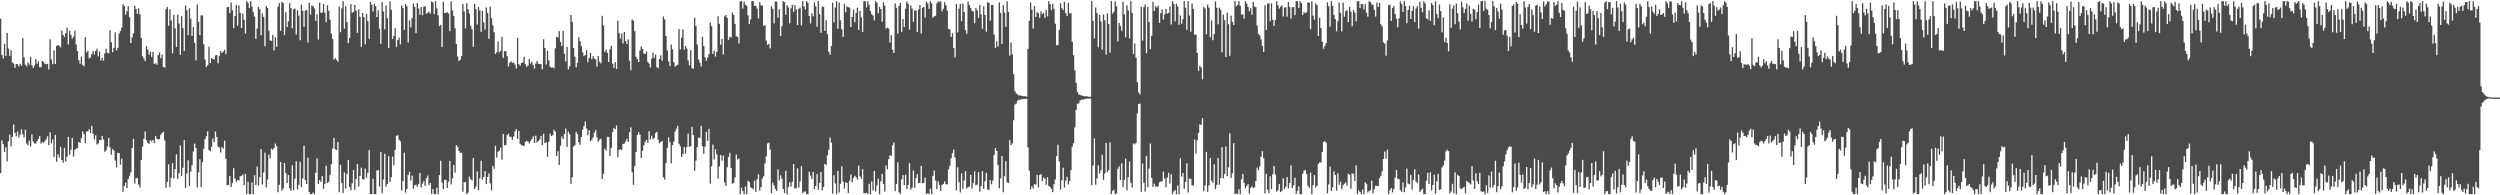 <?xml version="1.0" encoding="UTF-8"?>
<svg xmlns="http://www.w3.org/2000/svg" width="1920" height="150">
  <path d="M0 14.282h1v118.678H0zM1 42.176h1v65.579H1zM2 44.877h1v65.831H2zM3 33.608h1v83.022H3zM4 43.084h1v70.049H4zM5 25.318h1v98.658H5zM6 37.386h1v71.096H6zM7 42.928h1v60.461H7zM8 38.561h1v73.873H8zM9 47.978h1v57.146H9zM10 48.859h1v46.730H10zM11 52.094h1v49.932H11zM12 49.169h1v55.561H12zM13 49.326h1v51.679H13zM14 50.977h1v54.643H14zM15 48.933h1v54.494H15zM16 50.430h1v48.844H16zM17 29.336h1v73.742H17zM18 44.091h1v61.418H18zM19 49.746h1v49.915H19zM20 50.954h1v59.284H20zM21 47.895h1v63.655H21zM22 49.682h1v58.282H22zM23 43.613h1v68.812H23zM24 50.211h1v53.085H24zM25 52.177h1v56.482H25zM26 50.508h1v59.712H26zM27 45.424h1v64.785H27zM28 48.968h1v59.422H28zM29 47.030h1v59.626H29zM30 51.676h1v52.817H30zM31 51.665h1v58.508H31zM32 46.763h1v62.398H32zM33 47.647h1v61.968H33zM34 48.982h1v59.379H34zM35 49.453h1v57.492H35zM36 49.091h1v55.623H36zM37 53.296h1v58.204H37zM38 30.140h1v71.459H38zM39 45.624h1v64.486H39zM40 49.353h1v57.784H40zM41 38.712h1v81.945H41zM42 49.096h1v54.520H42zM43 35.316h1v88.896H43zM44 34.563h1v83.913H44zM45 35.208h1v85.753H45zM46 36.380h1v76.383H46zM47 23.375h1v99.488H47zM48 26.880h1v98.148H48zM49 28.459h1v85.157H49zM50 25.451h1v98.632H50zM51 21.263h1v99.057H51zM52 34.150h1v70.983H52zM53 23.623h1v95.122H53zM54 26.780h1v88.246H54zM55 29.738h1v76.120H55zM56 28.223h1v91.994H56zM57 23.577h1v91.670H57zM58 34.083h1v79.916H58zM59 39.157h1v74.749H59zM60 46.136h1v62.859H60zM61 48.905h1v60.931H61zM62 43.545h1v62.728H62zM63 49.752h1v51.238H63zM64 50.971h1v52.064H64zM65 28.578h1v81.380H65zM66 40.236h1v60.935H66zM67 39.031h1v61.760H67zM68 44.828h1v54.434H68zM69 44.067h1v58.132H69zM70 41.517h1v55.194H70zM71 39.131h1v63.622H71zM72 42.058h1v64.992H72zM73 39.185h1v64.753H73zM74 37.338h1v73.554H74zM75 43.255h1v66.854H75zM76 39.455h1v68.140H76zM77 46.451h1v61.045H77zM78 44.439h1v59.961H78zM79 46.641h1v60.473H79zM80 40.951h1v75.579H80zM81 37.479h1v77.993H81zM82 40.495h1v72.092H82zM83 41.119h1v64.770H83zM84 23.204h1v89.934H84zM85 32.450h1v86.331H85zM86 40.127h1v74.387H86zM87 36.772h1v78.961H87zM88 24.786h1v98.525H88zM89 38.641h1v89.897H89zM90 36.692h1v80.728H90zM91 25.748h1v91.795H91zM92 23.883h1v102.598H92zM93 21.213h1v100.543H93zM94 3.316h1v144.027H94zM95 4.606h1v138.195H95zM96 11.244h1v129.111H96zM97 8.638h1v135.897H97zM98 4.741h1v132.766H98zM99 13.191h1v121.821H99zM100 33.143h1v99.208H100zM101 28.649h1v84.989H101zM102 25.726h1v80.930H102zM103 4.511h1v136.424H103zM104 6.892h1v130.097H104zM105 10.598h1v125.989H105zM106 6.415h1v135.352H106zM107 11.079h1v132.936H107zM108 29.252h1v93.549H108zM109 43.178h1v69.425H109zM110 44.962h1v61.710H110zM111 46.951h1v54.038H111zM112 35.466h1v72.295H112zM113 38.032h1v71.667H113zM114 42.039h1v68.526H114zM115 39.739h1v67.862H115zM116 43.649h1v65.158H116zM117 39.928h1v67.514H117zM118 49.070h1v60.792H118zM119 48.561h1v55.786H119zM120 49.708h1v56.741H120zM121 42.357h1v64.625H121zM122 40.350h1v66.553H122zM123 44.735h1v58.733H123zM124 41.995h1v60.159H124zM125 51.420h1v49.764H125zM126 51.937h1v55.905H126zM127 7.079h1v137.151H127zM128 5.399h1v134.255H128zM129 19.720h1v106.482H129zM130 7.208h1v136.692H130zM131 15.760h1v120.759H131zM132 40.893h1v84.402H132zM133 11.428h1v125.627H133zM134 21.750h1v108.108H134zM135 36.025h1v82.480H135zM136 11.328h1v126.055H136zM137 17.965h1v115.036H137zM138 42.086h1v69.647H138zM139 12.449h1v122.843H139zM140 21.631h1v107.191H140zM141 39.140h1v68.469H141zM142 4.225h1v140.116H142zM143 7.942h1v125.265H143zM144 27.052h1v96.098H144zM145 6.419h1v136.359H145zM146 14.381h1v117.482H146zM147 27.594h1v99.278H147zM148 20.624h1v95.741H148zM149 32.900h1v77.386H149zM150 46.364h1v67.293H150zM151 3.376h1v140.541H151zM152 16.676h1v115.655H152zM153 27.035h1v95.301H153zM154 11.699h1v131.959H154zM155 11.838h1v112.792H155zM156 34.002h1v80.278H156zM157 45.779h1v61.066H157zM158 51.411h1v53.215H158zM159 50.105h1v50.735H159zM160 35.859h1v79.413H160zM161 48.411h1v67.873H161zM162 44.598h1v68.168H162zM163 45.345h1v61.148H163zM164 45.663h1v63.426H164zM165 42.602h1v58.348H165zM166 42.219h1v62.955H166zM167 48.623h1v64.074H167zM168 42.869h1v70.358H168zM169 39.112h1v77.991H169zM170 40.750h1v72.243H170zM171 39.637h1v74.555H171zM172 38.155h1v69.902H172zM173 41.639h1v80.293H173zM174 5.458h1v136.808H174zM175 5.447h1v136.569H175zM176 10.039h1v125.072H176zM177 1.911h1v141.729H177zM178 7.917h1v132.636H178zM179 21.545h1v107.620H179zM180 12.219h1v124.884H180zM181 3.747h1v135.848H181zM182 19.753h1v118.571H182zM183 4.134h1v134.413H183zM184 9.924h1v125.487H184zM185 21.601h1v113.394H185zM186 10.382h1v123.665H186zM187 15.182h1v127.116H187zM188 25.880h1v107.724H188zM189 0.883h1v148.204H189zM190 2.177h1v137.422H190zM191 6.185h1v142.923H191zM192 0.890h1v148.224H192zM193 4.954h1v135.216H193zM194 9.325h1v139.779H194zM195 12.808h1v121.849H195zM196 29.875h1v112.185H196zM197 21.889h1v105.986H197zM198 5.292h1v137.117H198zM199 7.065h1v128.951H199zM200 27.098h1v87.446H200zM201 10.306h1v131.306H201zM202 12.966h1v119.468H202zM203 35.508h1v81.727H203zM204 4.593h1v139.403H204zM205 6.168h1v131.695H205zM206 23.514h1v95.245H206zM207 31.003h1v90.668H207zM208 31.417h1v82.722H208zM209 26.851h1v88.215H209zM210 38.726h1v74.961H210zM211 28.694h1v81.532H211zM212 35.957h1v76.384H212zM213 5.161h1v142.530H213zM214 2.438h1v139.472H214zM215 23.611h1v100.791H215zM216 1.318h1v145.136H216zM217 2.376h1v142.413H217zM218 26.800h1v98.351H218zM219 9.436h1v123.455H219zM220 20.766h1v119.875H220zM221 16.345h1v118.053H221zM222 2.514h1v142.097H222zM223 6.365h1v140.153H223zM224 21.638h1v105.384H224zM225 7.182h1v138.859H225zM226 6.560h1v130.640H226zM227 26.470h1v97.361H227zM228 7.818h1v137.602H228zM229 11.929h1v129.998H229zM230 30.902h1v93.386H230zM231 3.633h1v140.110H231zM232 8.295h1v128.737H232zM233 20.667h1v91.211H233zM234 8.144h1v130.177H234zM235 7.734h1v133.602H235zM236 32.612h1v88.488H236zM237 2.074h1v145.454H237zM238 11.175h1v137.898H238zM239 4.301h1v144.780H239zM240 4.781h1v143.034H240zM241 6.511h1v142.595H241zM242 16.068h1v116.571H242zM243 10.981h1v110.618H243zM244 30.384h1v110.908H244zM245 2.028h1v136.336H245zM246 9.798h1v129.914H246zM247 9.600h1v125.668H247zM248 3.137h1v141.885H248zM249 9.755h1v131.419H249zM250 17.031h1v110.318H250zM251 4.046h1v136.510H251zM252 8.312h1v131.280H252zM253 15.087h1v119.106H253zM254 25.739h1v100.391H254zM255 30.030h1v84.105H255zM256 45.855h1v60.066H256zM257 44.671h1v69.978H257zM258 46.097h1v69.146H258zM259 47.342h1v61.666H259zM260 5.114h1v142.475H260zM261 24.707h1v101.933H261zM262 6.413h1v134.169H262zM263 0.883h1v147.337H263zM264 21.999h1v110.421H264zM265 4.833h1v139.927H265zM266 16.949h1v116.644H266zM267 33.079h1v89.792H267zM268 29.126h1v114.401H268zM269 3.130h1v143.021H269zM270 9.766h1v130.995H270zM271 9.259h1v121.324H271zM272 3.759h1v141.976H272zM273 8.127h1v129.254H273zM274 25.182h1v100.893H274zM275 7.143h1v136.129H275zM276 12.787h1v122.352H276zM277 36.000h1v92.766H277zM278 9.997h1v127.702H278zM279 13.134h1v124.739H279zM280 34.021h1v95.465H280zM281 10.672h1v125.878H281zM282 16.294h1v116.358H282zM283 29.741h1v85.552H283zM284 1.417h1v147.503H284zM285 3.693h1v145.421H285zM286 8.921h1v128.363H286zM287 2.870h1v146.247H287zM288 4.692h1v144.425H288zM289 13.153h1v117.835H289zM290 7.851h1v122.804H290zM291 22.048h1v121.179H291zM292 33.632h1v83.092H292zM293 1.605h1v146.687H293zM294 8.842h1v129.096H294zM295 22.412h1v95.693H295zM296 4.122h1v139.127H296zM297 14.037h1v127.325H297zM298 36.807h1v83.151H298zM299 1.016h1v138.750H299zM300 7.457h1v128.627H300zM301 29.945h1v90.332H301zM302 27.703h1v99.211H302zM303 21.640h1v93.455H303zM304 36.147h1v68.222H304zM305 30.751h1v73.063H305zM306 28.880h1v78.414H306zM307 34.041h1v74.623H307zM308 4.204h1v142.087H308zM309 6.210h1v132.908H309zM310 23.004h1v94.266H310zM311 3.073h1v144.777H311zM312 4.848h1v140.244H312zM313 32.636h1v101.768H313zM314 15.667h1v116.338H314zM315 21.005h1v117.675H315zM316 14.013h1v120.900H316zM317 2.588h1v142.287H317zM318 5.269h1v137.084H318zM319 25.409h1v116.503H319zM320 2.311h1v141.163H320zM321 6.525h1v134.889H321zM322 11.442h1v121.418H322zM323 5.393h1v138.600H323zM324 11.651h1v129.400H324zM325 5.165h1v133.995H325zM326 4.727h1v138.008H326zM327 10.485h1v126.445H327zM328 9.912h1v124.887H328zM329 8.831h1v133.383H329zM330 10.424h1v130.065H330zM331 1.109h1v147.694H331zM332 1.843h1v143.335H332zM333 10.872h1v138.117H333zM334 0.893h1v148.217H334zM335 6.481h1v137.707H335zM336 11.702h1v137.411H336zM337 20.078h1v114.411H337zM338 19.057h1v104.378H338zM339 36.127h1v104.034H339zM340 1.354h1v143.808H340zM341 9.920h1v128.190H341zM342 9.998h1v128.091H342zM343 9.302h1v135.121H343zM344 10.403h1v129.137H344zM345 23.939h1v99.602H345zM346 0.956h1v140.651H346zM347 7.859h1v129.150H347zM348 12.262h1v114.421H348zM349 21.711h1v110.899H349zM350 33.843h1v77.526H350zM351 43.377h1v69.324H351zM352 46.921h1v69.002H352zM353 45.806h1v71.579H353zM354 43.059h1v74.243H354zM355 3.137h1v144.105H355zM356 8.798h1v131.040H356zM357 21.780h1v118.077H357zM358 2.446h1v146.645H358zM359 7.137h1v140.734H359zM360 10.426h1v125.218H360zM361 19.834h1v117.863H361zM362 22.524h1v116.124H362zM363 35.938h1v85.463H363zM364 2.937h1v142.193H364zM365 7.022h1v136.255H365zM366 18.845h1v112.771H366zM367 5.347h1v140.630H367zM368 8.020h1v129.009H368zM369 24.402h1v98.978H369zM370 8.284h1v129.774H370zM371 17.135h1v118.769H371zM372 22.720h1v108.713H372zM373 5.726h1v135.635H373zM374 9.915h1v126.036H374zM375 29.790h1v103.348H375zM376 4.944h1v135.880H376zM377 14.002h1v132.213H377zM378 19.497h1v107.907H378zM379 24.808h1v104.799H379zM380 41.418h1v70.533H380zM381 40.155h1v80.753H381zM382 31.835h1v84.741H382zM383 40.124h1v75.461H383zM384 39.008h1v74.455H384zM385 28.241h1v94.317H385zM386 44.371h1v58.572H386zM387 39.288h1v72.349H387zM388 39.268h1v72.074H388zM389 43.109h1v60.675H389zM390 51.039h1v51.674H390zM391 48.217h1v56.789H391zM392 47.073h1v58.003H392zM393 48.330h1v59.070H393zM394 47.988h1v56.921H394zM395 49.659h1v51.280H395zM396 52.598h1v46.593H396zM397 29.074h1v77.733H397zM398 49.300h1v51.223H398zM399 50.438h1v59.992H399zM400 48.381h1v63.176H400zM401 47.920h1v63.816H401zM402 43.688h1v68.473H402zM403 49.467h1v59.547H403zM404 51.302h1v56.786H404zM405 50.397h1v58.403H405zM406 45.363h1v64.826H406zM407 48.825h1v59.411H407zM408 47.413h1v59.425H408zM409 49.967h1v54.665H409zM410 52.642h1v57.186H410zM411 48.773h1v55.400H411zM412 46.849h1v62.670H412zM413 48.991h1v59.272H413zM414 49.167h1v57.997H414zM415 49.351h1v55.043H415zM416 53.230h1v58.169H416zM417 30.181h1v72.603H417zM418 36.879h1v73.001H418zM419 49.553h1v59.709H419zM420 38.947h1v81.442H420zM421 46.333h1v62.551H421zM422 51.297h1v51.351H422zM423 51.972h1v52.490H423zM424 51.787h1v52.097H424zM425 52.434h1v47.197H425zM426 37.134h1v63.950H426zM427 28.319h1v91.513H427zM428 28.707h1v87.474H428zM429 23.922h1v102.762H429zM430 32.086h1v79.784H430zM431 35.422h1v69.368H431zM432 23.701h1v83.175H432zM433 41.269h1v61.663H433zM434 47.262h1v51.446H434zM435 36.087h1v76.834H435zM436 53.278h1v47.830H436zM437 50.991h1v52.017H437zM438 11.524h1v129.684H438zM439 16.802h1v119.405H439zM440 36.980h1v75.555H440zM441 43.453h1v68.077H441zM442 51.743h1v49.539H442zM443 48.182h1v54.710H443zM444 28.588h1v80.545H444zM445 31.632h1v79.552H445zM446 35.490h1v69.654H446zM447 40.195h1v59.390H447zM448 43.039h1v53.753H448zM449 42.311h1v51.014H449zM450 38.673h1v60.066H450zM451 47.696h1v56.130H451zM452 44.427h1v55.685H452zM453 40.586h1v67.912H453zM454 45.490h1v61.797H454zM455 43.161h1v62.457H455zM456 44.947h1v56.819H456zM457 45.728h1v54.242H457zM458 51.224h1v54.387H458zM459 42.967h1v65.910H459zM460 47.381h1v59.876H460zM461 48.714h1v57.869H461zM462 12.112h1v125.355H462zM463 19.495h1v114.043H463zM464 39.792h1v74.328H464zM465 38.136h1v77.544H465zM466 40.649h1v64.390H466zM467 47.609h1v57.591H467zM468 37.878h1v81.821H468zM469 35.123h1v78.412H469zM470 48.786h1v52.580H470zM471 52.067h1v46.189H471zM472 47.697h1v51.565H472zM473 52.975h1v43.391H473zM474 15.818h1v105.090H474zM475 25.397h1v89.828H475zM476 29.629h1v84.816H476zM477 25.878h1v89.262H477zM478 33.379h1v77.214H478zM479 24.512h1v85.610H479zM480 31.521h1v77.140H480zM481 33.805h1v72.766H481zM482 30.282h1v78.730H482zM483 46.658h1v54.914H483zM484 53.936h1v43.894H484zM485 14.945h1v117.343H485zM486 15.932h1v126.039H486zM487 23.956h1v103.539H487zM488 43.563h1v73.211H488zM489 45.427h1v58.235H489zM490 47.623h1v53.938H490zM491 38.808h1v64.597H491zM492 35.567h1v85.784H492zM493 37.517h1v78.222H493zM494 41.096h1v70.447H494zM495 41.507h1v67.396H495zM496 39.577h1v67.866H496zM497 47.434h1v62.346H497zM498 48.825h1v51.991H498zM499 51.824h1v55.243H499zM500 45.004h1v59.249H500zM501 40.413h1v66.462H501zM502 44.455h1v61.421H502zM503 41.908h1v60.371H503zM504 51.565h1v49.667H504zM505 52.469h1v54.868H505zM506 45.286h1v64.844H506zM507 42.518h1v66.523H507zM508 46.533h1v61.648H508zM509 12.597h1v123.557H509zM510 14.888h1v123.121H510zM511 27.683h1v97.620H511zM512 38.743h1v74.856H512zM513 47.208h1v58.324H513zM514 50.733h1v58.485H514zM515 34.142h1v91.273H515zM516 37.887h1v73.575H516zM517 47.700h1v61.126H517zM518 51.079h1v49.897H518zM519 50.410h1v48.437H519zM520 49.693h1v46.978H520zM521 22.384h1v88.065H521zM522 37.986h1v74.450H522zM523 29.013h1v91.447H523zM524 22.467h1v95.759H524zM525 38.199h1v74.748H525zM526 35.280h1v82.681H526zM527 37.388h1v75.432H527zM528 46.397h1v56.250H528zM529 50.169h1v62.613H529zM530 38.559h1v73.670H530zM531 52.396h1v45.030H531zM532 52.780h1v50.965H532zM533 13.619h1v117.458H533zM534 20.007h1v103.256H534zM535 34.319h1v78.657H535zM536 45.719h1v59.966H536zM537 48.082h1v57.821H537zM538 51.092h1v45.476H538zM539 28.190h1v84.032H539zM540 35.301h1v82.787H540zM541 44.148h1v68.428H541zM542 46.679h1v54.621H542zM543 44.241h1v64.015H543zM544 41.582h1v57.357H544zM545 17.220h1v123.786H545zM546 20.174h1v107.626H546zM547 41.444h1v69.589H547zM548 38.950h1v83.500H548zM549 43.437h1v71.187H549zM550 39.848h1v78.761H550zM551 12.587h1v124.733H551zM552 18.277h1v109.493H552zM553 34.354h1v84.691H553zM554 29.852h1v93.568H554zM555 41.761h1v77.745H555zM556 12.726h1v127.471H556zM557 11.479h1v131.391H557zM558 13.734h1v114.709H558zM559 30.542h1v89.968H559zM560 28.316h1v89.033H560zM561 28.819h1v100.171H561zM562 9.557h1v131.557H562zM563 11.541h1v128.892H563zM564 18.307h1v118.013H564zM565 27.850h1v90.844H565zM566 28.376h1v94.170H566zM567 33.386h1v88.405H567zM568 0.987h1v148.127H568zM569 0.883h1v143.267H569zM570 6.556h1v140.238H570zM571 1.211h1v147.888H571zM572 3.525h1v139.682H572zM573 4.395h1v144.702H573zM574 11.876h1v126.912H574zM575 18.459h1v121.364H575zM576 14.909h1v128.966H576zM577 0.886h1v143.548H577zM578 0.883h1v144.523H578zM579 4.593h1v134.085H579zM580 4.386h1v142.905H580zM581 6.591h1v131.081H581zM582 14.146h1v119.756H582zM583 1.686h1v144.713H583zM584 4.002h1v139.688H584zM585 4.314h1v132.776H585zM586 19.948h1v115.493H586zM587 19.320h1v106.167H587zM588 31.125h1v89.033H588zM589 34.474h1v75.693H589zM590 33.680h1v75.907H590zM591 37.205h1v77.747H591zM592 4.745h1v143.487H592zM593 6.789h1v133.461H593zM594 18.012h1v124.505H594zM595 1.103h1v144.026H595zM596 1.154h1v145.453H596zM597 13.575h1v116.546H597zM598 7.065h1v131.428H598zM599 27.672h1v106.978H599zM600 20.161h1v117.104H600zM601 0.889h1v144.199H601zM602 1.632h1v146.593H602zM603 11.244h1v119.882H603zM604 3.960h1v145.155H604zM605 5.710h1v138.033H605zM606 17.940h1v122.066H606zM607 6.393h1v136.846H607zM608 3.730h1v135.872H608zM609 9.072h1v116.955H609zM610 3.841h1v140.891H610zM611 7.257h1v137.235H611zM612 19.165h1v110.186H612zM613 6.718h1v137.333H613zM614 5.896h1v133.503H614zM615 19.447h1v108.119H615zM616 0.885h1v147.496H616zM617 4.892h1v142.404H617zM618 7.201h1v139.800H618zM619 0.885h1v148.229H619zM620 2.200h1v146.909H620zM621 12.311h1v119.568H621zM622 18.034h1v116.799H622zM623 10.360h1v127.009H623zM624 12.485h1v119.449H624zM625 1.732h1v143.421H625zM626 4.825h1v138.012H626zM627 20.571h1v113.117H627zM628 0.885h1v144.800H628zM629 10.920h1v129.477H629zM630 25.196h1v106.913H630zM631 4.985h1v141.114H631zM632 5.366h1v138.221H632zM633 23.652h1v102.236H633zM634 15.504h1v111.326H634zM635 26.249h1v93.091H635zM636 39.679h1v75.335H636zM637 42.052h1v63.548H637zM638 35.385h1v74.194H638zM639 2.032h1v146.715H639zM640 17.110h1v117.492H640zM641 5.767h1v135.152H641zM642 0.884h1v148.216H642zM643 22.044h1v109.276H643zM644 2.073h1v145.770H644zM645 15.551h1v125.626H645zM646 22.408h1v105.300H646zM647 28.315h1v111.166H647zM648 2.960h1v141.842H648zM649 9.421h1v130.601H649zM650 4.788h1v135.801H650zM651 5.544h1v142.660H651zM652 5.809h1v132.939H652zM653 20.792h1v113.140H653zM654 12.997h1v127.055H654zM655 7.408h1v129.372H655zM656 17.038h1v117.954H656zM657 9.944h1v126.157H657zM658 5.905h1v131.927H658zM659 22.984h1v104.173H659zM660 8.348h1v127.144H660zM661 13.314h1v123.931H661zM662 24.503h1v105.498H662zM663 0.883h1v147.429H663zM664 0.883h1v147.588H664zM665 5.712h1v142.379H665zM666 0.898h1v148.205H666zM667 3.771h1v137.407H667zM668 8.477h1v140.640H668zM669 10.883h1v128.479H669zM670 11.999h1v134.220H670zM671 15.677h1v115.581H671zM672 0.905h1v146.136H672zM673 2.091h1v140.265H673zM674 10.179h1v126.942H674zM675 5.267h1v143.831H675zM676 6.994h1v132.249H676zM677 16.665h1v116.911H677zM678 1.844h1v139.512H678zM679 4.410h1v142.734H679zM680 21.958h1v105.151H680zM681 21.229h1v108.815H681zM682 21.836h1v100.433H682zM683 32.675h1v86.499H683zM684 26.929h1v92.867H684zM685 38.121h1v73.518H685zM686 40.683h1v68.626H686zM687 2.621h1v144.234H687zM688 5.920h1v135.323H688zM689 25.843h1v98.801H689zM690 4.489h1v143.185H690zM691 2.230h1v146.669H691zM692 24.481h1v113.311H692zM693 14.560h1v119.950H693zM694 20.797h1v121.368H694zM695 6.722h1v127.514H695zM696 1.061h1v144.136H696zM697 2.824h1v139.196H697zM698 22.845h1v102.510H698zM699 4.156h1v141.533H699zM700 6.517h1v137.612H700zM701 16.696h1v114.286H701zM702 7.881h1v136.358H702zM703 8.090h1v128.729H703zM704 24.559h1v109.200H704zM705 7.325h1v133.301H705zM706 3.858h1v136.511H706zM707 25.708h1v101.716H707zM708 5.961h1v134.681H708zM709 5.312h1v135.137H709zM710 13.504h1v122.900H710zM711 1.178h1v147.884H711zM712 2.618h1v145.802H712zM713 6.802h1v142.302H713zM714 0.976h1v143.849H714zM715 2.550h1v146.563H715zM716 13.576h1v121.638H716zM717 12.567h1v118.298H717zM718 12.065h1v126.530H718zM719 2.630h1v142.596H719zM720 0.933h1v138.217H720zM721 1.653h1v140.548H721zM722 0.999h1v145.510H722zM723 8.615h1v133.371H723zM724 6.721h1v134.510H724zM725 1.722h1v137.581H725zM726 4.029h1v137.363H726zM727 8.065h1v133.585H727zM728 22.113h1v107.975H728zM729 22.652h1v104.612H729zM730 28.305h1v93.203H730zM731 25.622h1v91.978H731zM732 36.943h1v77.955H732zM733 44.049h1v77.061H733zM734 3.053h1v143.146H734zM735 24.879h1v103.708H735zM736 6.664h1v133.321H736zM737 2.952h1v144.973H737zM738 16.266h1v116.943H738zM739 2.660h1v142.444H739zM740 9.252h1v129.383H740zM741 23.151h1v108.305H741zM742 25.886h1v118.925H742zM743 1.240h1v142.515H743zM744 3.882h1v139.384H744zM745 6.084h1v128.186H745zM746 8.320h1v136.564H746zM747 8.699h1v131.742H747zM748 17.918h1v113.686H748zM749 6.064h1v136.373H749zM750 7.980h1v133.741H750zM751 13.714h1v118.518H751zM752 3.788h1v143.477H752zM753 11.077h1v131.825H753zM754 22.049h1v109.365H754zM755 4.767h1v140.290H755zM756 11.528h1v127.666H756zM757 24.303h1v108.472H757zM758 1.694h1v143.689H758zM759 2.329h1v143.745H759zM760 15.907h1v122.357H760zM761 3.797h1v137.770H761zM762 3.816h1v134.814H762zM763 26.487h1v92.574H763zM764 36.784h1v76.964H764zM765 31.712h1v84.221H765zM766 35.740h1v91.014H766zM767 1.823h1v142.763H767zM768 9.919h1v127.086H768zM769 33.743h1v86.085H769zM770 3.970h1v143.740H770zM771 9.723h1v125.685H771zM772 20.656h1v103.172H772zM773 0.995h1v139.044H773zM774 9.172h1v131.316H774zM775 42.703h1v64.982H775zM776 32.764h1v78.635H776zM777 41.811h1v68.251H777zM778 56.913h1v35.450H778zM779 69.920h1v10.285H779zM780 71.755h1v7.720H780zM781 72.520h1v4.889H781zM782 73.326h1v3.209H782zM783 73.263h1v3.353H783zM784 73.502h1v2.684H784zM785 73.816h1v2.374H785zM786 73.907h1v2.073H786zM787 73.953h1v2.007H787zM788 74.309h1v1.447H788zM789 37.533h1v75.696H789zM790 15.953h1v115.144H790zM791 1.907h1v143.624H791zM792 7.392h1v135.605H792zM793 21.923h1v122.906H793zM794 4.692h1v136.743H794zM795 13.001h1v128.817H795zM796 9.372h1v124.940H796zM797 10.136h1v133.667H797zM798 13.668h1v120.756H798zM799 8.713h1v124.964H799zM800 10.781h1v128.215H800zM801 9.846h1v126.573H801zM802 13.663h1v123.441H802zM803 7.539h1v134.326H803zM804 12.611h1v123.503H804zM805 0.940h1v141.817H805zM806 3.220h1v140.409H806zM807 7.744h1v137.222H807zM808 3.023h1v144.573H808zM809 6.745h1v134.754H809zM810 18.228h1v119.619H810zM811 34.886h1v85.003H811zM812 34.560h1v76.561H812zM813 22.904h1v101.099H813zM814 2.510h1v143.090H814zM815 6.260h1v132.154H815zM816 7.660h1v121.115H816zM817 1.455h1v142.676H817zM818 10.110h1v128.580H818zM819 12.366h1v123.424H819zM820 2.110h1v139.548H820zM821 10.306h1v128.673H821zM822 10.206h1v120.476H822zM823 32.154h1v80.506H823zM824 42.431h1v67.567H824zM825 54.080h1v43.787H825zM826 63.561h1v20.887H826zM827 70.652h1v9.059H827zM828 72.413h1v7.041H828zM829 73.033h1v4.284H829zM830 73.195h1v3.406H830zM831 73.505h1v3.071H831zM832 73.889h1v2.348H832zM833 74.056h1v1.904H833zM834 73.875h1v2.006H834zM835 74.164h1v1.589H835zM836 74.371h1v1.381H836zM837 74.317h1v1.370H837zM838 0.924h1v141.292H838zM839 16.003h1v111.108H839zM840 29.483h1v76.735H840zM841 5.721h1v136.140H841zM842 10.034h1v126.972H842zM843 36.299h1v90.606H843zM844 11.464h1v121.635H844zM845 16.471h1v114.361H845zM846 38.165h1v80.702H846zM847 11.180h1v127.116H847zM848 15.541h1v117.728H848zM849 41.909h1v67.810H849zM850 10.360h1v121.932H850zM851 18.506h1v112.303H851zM852 40.446h1v68.928H852zM853 0.890h1v148.118H853zM854 10.441h1v136.026H854zM855 8.992h1v136.685H855zM856 1.008h1v148.103H856zM857 4.745h1v143.832H857zM858 31.929h1v97.711H858zM859 17.569h1v110.192H859zM860 19.846h1v118.378H860zM861 23.639h1v101.855H861zM862 1.332h1v142.442H862zM863 10.990h1v127.092H863zM864 28.549h1v93.325H864zM865 4.075h1v142.101H865zM866 7.992h1v128.109H866zM867 29.546h1v94.478H867zM868 0.944h1v139.345H868zM869 9.929h1v134.131H869zM870 41.579h1v68.554H870zM871 33.383h1v77.443H871zM872 44.412h1v65.308H872zM873 63.072h1v24.020H873zM874 70.925h1v9.026H874zM875 72.436h1v7.133H875zM876 5.254h1v142.060H876zM877 31.188h1v94.429H877zM878 5.466h1v134.931H878zM879 3.425h1v143.744H879zM880 40.881h1v78.811H880zM881 5.159h1v138.683H881zM882 16.923h1v112.518H882zM883 37.757h1v72.475H883zM884 27.515h1v109.134H884zM885 1.440h1v142.051H885zM886 8.401h1v132.716H886zM887 4.831h1v138.419H887zM888 5.874h1v137.500H888zM889 4.478h1v138.695H889zM890 17.585h1v122.276H890zM891 10.113h1v129.268H891zM892 7.232h1v132.079H892zM893 15.032h1v116.748H893zM894 11.174h1v125.894H894zM895 6.921h1v137.015H895zM896 10.512h1v125.869H896zM897 9.895h1v122.850H897zM898 4.892h1v136.065H898zM899 18.797h1v115.078H899zM900 0.928h1v148.140H900zM901 3.041h1v143.974H901zM902 16.454h1v129.381H902zM903 2.803h1v146.313H903zM904 5.087h1v137.243H904zM905 19.068h1v130.050H905zM906 11.919h1v109.626H906zM907 18.217h1v117.344H907zM908 14.836h1v117.961H908zM909 0.883h1v144.193H909zM910 5.876h1v133.971H910zM911 22.937h1v102.461H911zM912 0.888h1v146.973H912zM913 11.926h1v125.280H913zM914 24.352h1v112.902H914zM915 2.669h1v139.628H915zM916 6.834h1v135.703H916zM917 26.566h1v80.583H917zM918 26.548h1v91.449H918zM919 40.698h1v67.039H919zM920 54.471h1v47.586H920zM921 50.607h1v44.835H921zM922 51.881h1v44.112H922zM923 60.950h1v29.798H923zM924 5.388h1v141.465H924zM925 6.427h1v136.105H925zM926 26.239h1v90.410H926zM927 3.568h1v143.682H927zM928 5.889h1v136.373H928zM929 28.629h1v92.731H929zM930 15.641h1v123.115H930zM931 30.927h1v109.563H931zM932 26.268h1v99.924H932zM933 1.077h1v144.065H933zM934 5.986h1v135.989H934zM935 18.674h1v102.632H935zM936 5.907h1v135.946H936zM937 7.535h1v129.207H937zM938 40.173h1v72.898H938zM939 11.230h1v125.730H939zM940 15.484h1v118.059H940zM941 43.812h1v68.644H941zM942 9.734h1v125.520H942zM943 18.633h1v109.733H943zM944 42.835h1v59.539H944zM945 12.002h1v124.650H945zM946 16.812h1v116.193H946zM947 19.217h1v90.810H947zM948 0.884h1v148.222H948zM949 4.881h1v143.702H949zM950 3.829h1v145.287H950zM951 0.883h1v144.452H951zM952 4.452h1v144.663H952zM953 11.112h1v126.439H953zM954 11.076h1v122.392H954zM955 14.324h1v126.094H955zM956 0.896h1v143.680H956zM957 2.722h1v140.142H957zM958 5.268h1v136.101H958zM959 8.615h1v140.064H959zM960 6.329h1v137.942H960zM961 11.332h1v131.736H961zM962 1.377h1v143.092H962zM963 4.891h1v138.948H963zM964 5.553h1v133.419H964zM965 19.589h1v109.104H965zM966 26.017h1v104.784H966zM967 27.091h1v100.702H967zM968 30.191h1v90.232H968zM969 35.211h1v80.948H969zM970 39.812h1v81.707H970zM971 4.068h1v144.425H971zM972 22.995h1v110.426H972zM973 2.804h1v142.821H973zM974 2.507h1v145.785H974zM975 16.303h1v119.087H975zM976 2.625h1v142.577H976zM977 15.144h1v118.660H977zM978 19.901h1v107.595H978zM979 15.349h1v118.768H979zM980 0.926h1v146.242H980zM981 4.063h1v141.970H981zM982 6.539h1v134.753H982zM983 5.062h1v142.444H983zM984 4.084h1v142.391H984zM985 12.676h1v124.259H985zM986 5.736h1v139.499H986zM987 5.603h1v137.860H987zM988 12.822h1v123.145H988zM989 1.556h1v143.182H989zM990 5.330h1v135.178H990zM991 14.220h1v112.766H991zM992 5.525h1v138.872H992zM993 5.428h1v136.901H993zM994 11.625h1v124.879H994zM995 0.895h1v147.941H995zM996 0.922h1v145.695H996zM997 6.180h1v136.910H997zM998 0.930h1v148.175H998zM999 2.311h1v146.804H999zM1000 11.504h1v121.954H1000zM1001 9.434h1v121.734H1001zM1002 10.093h1v120.350H1002zM1003 9.528h1v124.030H1003zM1004 1.727h1v140.938H1004zM1005 2.212h1v142.068H1005zM1006 22.394h1v110.115H1006zM1007 0.953h1v148.138H1007zM1008 12.010h1v130.022H1008zM1009 15.167h1v119.299H1009zM1010 2.626h1v141.340H1010zM1011 3.930h1v138.685H1011zM1012 27.664h1v98.216H1012zM1013 13.704h1v110.912H1013zM1014 21.601h1v103.266H1014zM1015 32.011h1v84.818H1015zM1016 37.395h1v71.655H1016zM1017 35.279h1v73.093H1017zM1018 33.058h1v76.569H1018zM1019 1.802h1v146.686H1019zM1020 4.851h1v136.766H1020zM1021 20.457h1v107.356H1021zM1022 0.928h1v145.709H1022zM1023 4.527h1v139.417H1023zM1024 11.402h1v120.122H1024zM1025 14.707h1v119.759H1025zM1026 24.054h1v122.308H1026zM1027 16.348h1v116.698H1027zM1028 1.934h1v139.990H1028zM1029 9.896h1v129.668H1029zM1030 24.078h1v121.241H1030zM1031 2.048h1v140.186H1031zM1032 12.826h1v128.279H1032zM1033 8.654h1v131.412H1033zM1034 7.777h1v134.717H1034zM1035 16.979h1v116.466H1035zM1036 5.333h1v128.854H1036zM1037 8.982h1v136.003H1037zM1038 20.144h1v112.991H1038zM1039 7.774h1v125.925H1039zM1040 9.604h1v129.495H1040zM1041 16.462h1v110.540H1041zM1042 0.896h1v148.221H1042zM1043 0.902h1v145.309H1043zM1044 6.106h1v141.276H1044zM1045 2.949h1v146.167H1045zM1046 3.255h1v142.319H1046zM1047 7.228h1v141.870H1047zM1048 3.236h1v136.720H1048zM1049 9.834h1v131.387H1049zM1050 12.745h1v135.077H1050zM1051 0.899h1v145.846H1051zM1052 1.611h1v144.389H1052zM1053 3.214h1v135.434H1053zM1054 3.949h1v144.519H1054zM1055 7.630h1v137.800H1055zM1056 12.767h1v129.867H1056zM1057 1.993h1v140.685H1057zM1058 5.332h1v137.613H1058zM1059 2.192h1v134.666H1059zM1060 18.645h1v116.381H1060zM1061 20.246h1v111.312H1061zM1062 32.553h1v89.469H1062zM1063 33.481h1v82.930H1063zM1064 42.777h1v79.196H1064zM1065 31.095h1v83.843H1065zM1066 4.032h1v145.083H1066zM1067 3.634h1v142.353H1067zM1068 16.047h1v128.315H1068zM1069 6.094h1v141.688H1069zM1070 4.540h1v140.629H1070zM1071 10.757h1v125.571H1071zM1072 14.364h1v116.217H1072zM1073 21.010h1v116.214H1073zM1074 14.026h1v123.673H1074zM1075 1.202h1v144.653H1075zM1076 3.213h1v144.011H1076zM1077 9.216h1v130.847H1077zM1078 0.890h1v146.712H1078zM1079 4.622h1v139.301H1079zM1080 17.794h1v111.703H1080zM1081 7.612h1v133.332H1081zM1082 4.454h1v137.120H1082zM1083 14.601h1v119.573H1083zM1084 8.400h1v137.169H1084zM1085 4.863h1v133.324H1085zM1086 16.983h1v112.922H1086zM1087 6.488h1v132.814H1087zM1088 4.700h1v136.017H1088zM1089 21.987h1v112.046H1089zM1090 1.311h1v146.197H1090zM1091 6.027h1v139.971H1091zM1092 9.416h1v135.466H1092zM1093 0.903h1v148.175H1093zM1094 2.546h1v146.571H1094zM1095 14.075h1v124.623H1095zM1096 14.961h1v117.748H1096zM1097 7.934h1v133.433H1097zM1098 16.037h1v116.240H1098zM1099 2.187h1v144.118H1099zM1100 3.941h1v138.163H1100zM1101 19.429h1v114.664H1101zM1102 0.902h1v147.851H1102zM1103 10.767h1v128.483H1103zM1104 13.976h1v119.477H1104zM1105 3.470h1v142.434H1105zM1106 8.542h1v136.887H1106zM1107 24.859h1v103.727H1107zM1108 13.292h1v113.719H1108zM1109 32.398h1v90.989H1109zM1110 28.815h1v87.414H1110zM1111 33.018h1v81.997H1111zM1112 39.376h1v76.672H1112zM1113 3.338h1v145.136H1113zM1114 21.387h1v125.721H1114zM1115 6.659h1v134.493H1115zM1116 4.115h1v144.348H1116zM1117 18.655h1v113.679H1117zM1118 2.694h1v146.390H1118zM1119 10.036h1v124.199H1119zM1120 16.574h1v118.624H1120zM1121 22.675h1v122.095H1121zM1122 1.289h1v144.036H1122zM1123 5.599h1v138.694H1123zM1124 10.046h1v133.464H1124zM1125 6.790h1v141.541H1125zM1126 2.710h1v136.260H1126zM1127 15.892h1v123.908H1127zM1128 4.357h1v136.417H1128zM1129 10.603h1v131.007H1129zM1130 16.578h1v110.895H1130zM1131 6.708h1v131.958H1131zM1132 7.430h1v137.655H1132zM1133 14.746h1v118.305H1133zM1134 9.260h1v129.979H1134zM1135 3.580h1v137.753H1135zM1136 21.440h1v111.250H1136zM1137 0.920h1v145.991H1137zM1138 0.883h1v146.488H1138zM1139 8.363h1v138.689H1139zM1140 0.884h1v148.224H1140zM1141 6.775h1v135.569H1141zM1142 7.560h1v140.611H1142zM1143 11.593h1v123.173H1143zM1144 21.695h1v122.454H1144zM1145 16.943h1v114.816H1145zM1146 0.893h1v143.159H1146zM1147 4.910h1v137.123H1147zM1148 23.214h1v100.167H1148zM1149 6.087h1v141.596H1149zM1150 8.916h1v134.110H1150zM1151 14.294h1v118.254H1151zM1152 2.806h1v142.514H1152zM1153 7.362h1v135.762H1153zM1154 26.719h1v100.959H1154zM1155 23.416h1v100.511H1155zM1156 23.047h1v95.524H1156zM1157 27.516h1v87.985H1157zM1158 39.111h1v74.023H1158zM1159 28.275h1v84.167H1159zM1160 35.595h1v77.091H1160zM1161 4.583h1v143.196H1161zM1162 3.363h1v140.359H1162zM1163 24.996h1v100.622H1163zM1164 1.420h1v145.071H1164zM1165 2.863h1v141.156H1165zM1166 28.512h1v96.445H1166zM1167 10.968h1v123.332H1167zM1168 19.132h1v121.190H1168zM1169 21.961h1v112.061H1169zM1170 0.921h1v144.164H1170zM1171 5.710h1v138.555H1171zM1172 18.133h1v110.072H1172zM1173 5.377h1v140.022H1173zM1174 3.009h1v137.566H1174zM1175 22.394h1v106.556H1175zM1176 7.221h1v136.653H1176zM1177 11.675h1v130.009H1177zM1178 24.326h1v97.503H1178zM1179 4.378h1v140.879H1179zM1180 3.656h1v138.162H1180zM1181 25.360h1v97.404H1181zM1182 5.019h1v136.588H1182zM1183 9.475h1v130.531H1183zM1184 14.575h1v110.109H1184zM1185 1.070h1v146.528H1185zM1186 4.876h1v142.032H1186zM1187 3.224h1v145.891H1187zM1188 1.103h1v145.684H1188zM1189 1.351h1v147.727H1189zM1190 19.001h1v111.838H1190zM1191 13.907h1v114.782H1191zM1192 14.397h1v122.523H1192zM1193 1.610h1v143.095H1193zM1194 4.572h1v136.215H1194zM1195 3.667h1v138.472H1195zM1196 0.883h1v146.981H1196zM1197 9.824h1v133.690H1197zM1198 13.109h1v127.610H1198zM1199 2.279h1v136.743H1199zM1200 7.607h1v133.262H1200zM1201 8.363h1v134.712H1201zM1202 21.733h1v105.277H1202zM1203 25.967h1v93.423H1203zM1204 38.801h1v78.996H1204zM1205 40.274h1v75.257H1205zM1206 44.027h1v69.476H1206zM1207 47.402h1v62.232H1207zM1208 5.030h1v143.150H1208zM1209 28.480h1v101.983H1209zM1210 8.363h1v133.935H1210zM1211 1.258h1v146.864H1211zM1212 21.450h1v110.783H1212zM1213 5.666h1v137.925H1213zM1214 19.582h1v112.885H1214zM1215 32.077h1v90.703H1215zM1216 29.382h1v114.966H1216zM1217 1.661h1v142.291H1217zM1218 10.674h1v125.565H1218zM1219 10.230h1v125.599H1219zM1220 4.298h1v141.127H1220zM1221 6.982h1v133.621H1221zM1222 23.312h1v101.912H1222zM1223 8.382h1v135.021H1223zM1224 11.576h1v122.765H1224zM1225 34.146h1v89.878H1225zM1226 8.558h1v130.196H1226zM1227 13.989h1v124.578H1227zM1228 26.972h1v104.435H1228zM1229 9.900h1v125.546H1229zM1230 21.063h1v113.171H1230zM1231 28.336h1v87.856H1231zM1232 1.978h1v147.139H1232zM1233 0.884h1v146.042H1233zM1234 7.007h1v139.685H1234zM1235 1.619h1v147.485H1235zM1236 1.632h1v147.485H1236zM1237 11.083h1v124.770H1237zM1238 5.978h1v127.258H1238zM1239 20.265h1v125.327H1239zM1240 16.599h1v114.556H1240zM1241 0.883h1v147.596H1241zM1242 5.751h1v138.103H1242zM1243 23.864h1v105.885H1243zM1244 3.007h1v144.656H1244zM1245 8.695h1v133.248H1245zM1246 16.968h1v117.042H1246zM1247 1.896h1v140.270H1247zM1248 3.609h1v140.258H1248zM1249 31.929h1v91.441H1249zM1250 22.534h1v104.861H1250zM1251 21.880h1v102.482H1251zM1252 32.407h1v74.155H1252zM1253 30.249h1v74.392H1253zM1254 28.928h1v79.227H1254zM1255 34.423h1v74.372H1255zM1256 2.917h1v144.989H1256zM1257 6.117h1v133.010H1257zM1258 21.073h1v97.551H1258zM1259 2.843h1v145.311H1259zM1260 4.897h1v140.742H1260zM1261 18.621h1v116.134H1261zM1262 17.280h1v114.256H1262zM1263 20.211h1v120.446H1263zM1264 12.855h1v125.052H1264zM1265 0.915h1v142.101H1265zM1266 5.377h1v139.748H1266zM1267 25.857h1v120.412H1267zM1268 4.988h1v141.637H1268zM1269 9.019h1v129.380H1269zM1270 10.572h1v125.862H1270zM1271 3.704h1v140.194H1271zM1272 12.315h1v125.167H1272zM1273 10.748h1v128.827H1273zM1274 7.111h1v135.076H1274zM1275 11.518h1v124.962H1275zM1276 10.996h1v125.328H1276zM1277 10.048h1v134.426H1277zM1278 12.833h1v126.570H1278zM1279 0.890h1v148.054H1279zM1280 2.533h1v145.381H1280zM1281 5.978h1v141.323H1281zM1282 1.088h1v148.023H1282zM1283 1.279h1v144.774H1283zM1284 11.101h1v138.013H1284zM1285 17.527h1v115.851H1285zM1286 9.707h1v115.992H1286zM1287 16.562h1v117.652H1287zM1288 2.314h1v140.943H1288zM1289 3.793h1v139.231H1289zM1290 4.166h1v129.959H1290zM1291 0.957h1v144.437H1291zM1292 5.953h1v137.906H1292zM1293 10.377h1v127.579H1293zM1294 1.807h1v142.328H1294zM1295 7.863h1v133.029H1295zM1296 10.146h1v120.991H1296zM1297 16.849h1v115.830H1297zM1298 30.455h1v90.002H1298zM1299 32.303h1v98.220H1299zM1300 43.135h1v72.149H1300zM1301 39.796h1v79.065H1301zM1302 41.931h1v71.918H1302zM1303 4.222h1v142.893H1303zM1304 9.592h1v131.303H1304zM1305 20.572h1v120.019H1305zM1306 4.178h1v144.937H1306zM1307 4.891h1v144.214H1307zM1308 9.979h1v130.147H1308zM1309 15.159h1v120.908H1309zM1310 17.292h1v123.950H1310zM1311 20.991h1v104.859H1311zM1312 3.007h1v144.907H1312zM1313 2.408h1v140.715H1313zM1314 16.919h1v114.318H1314zM1315 0.883h1v142.680H1315zM1316 4.429h1v141.303H1316zM1317 12.141h1v126.141H1317zM1318 5.438h1v133.260H1318zM1319 8.123h1v134.968H1319zM1320 7.307h1v135.263H1320zM1321 5.673h1v140.153H1321zM1322 10.667h1v132.802H1322zM1323 4.009h1v143.305H1323zM1324 0.898h1v148.194H1324zM1325 2.017h1v145.703H1325zM1326 5.249h1v136.711H1326zM1327 27.281h1v97.476H1327zM1328 41.787h1v65.267H1328zM1329 47.049h1v61.126H1329zM1330 36.244h1v80.809H1330zM1331 43.749h1v66.990H1331zM1332 40.856h1v69.097H1332zM1333 26.158h1v96.824H1333zM1334 44.448h1v57.384H1334zM1335 43.985h1v67.669H1335zM1336 39.444h1v66.161H1336zM1337 48.276h1v51.927H1337zM1338 52.307h1v49.518H1338zM1339 49.401h1v55.085H1339zM1340 49.525h1v54.811H1340zM1341 49.797h1v55.735H1341zM1342 49.046h1v54.315H1342zM1343 50.447h1v49.913H1343zM1344 53.067h1v45.826H1344zM1345 29.354h1v76.111H1345zM1346 49.794h1v49.775H1346zM1347 50.855h1v59.220H1347zM1348 47.966h1v63.341H1348zM1349 47.918h1v63.601H1349zM1350 43.626h1v68.761H1350zM1351 50.240h1v58.858H1351zM1352 51.784h1v56.227H1352zM1353 50.508h1v58.129H1353zM1354 45.495h1v64.674H1354zM1355 48.663h1v59.658H1355zM1356 47.024h1v59.659H1356zM1357 50.245h1v54.198H1357zM1358 52.748h1v57.359H1358zM1359 48.626h1v55.472H1359zM1360 46.769h1v62.674H1360zM1361 48.860h1v59.352H1361zM1362 49.258h1v57.801H1362zM1363 49.182h1v55.389H1363zM1364 53.238h1v58.150H1364zM1365 30.160h1v72.641H1365zM1366 36.875h1v72.978H1366zM1367 49.435h1v59.862H1367zM1368 38.864h1v81.540H1368zM1369 46.355h1v62.466H1369zM1370 51.327h1v51.300H1370zM1371 51.932h1v52.553H1371zM1372 51.805h1v52.046H1372zM1373 52.505h1v47.122H1373zM1374 37.012h1v64.057H1374zM1375 27.960h1v92.259H1375zM1376 28.486h1v87.660H1376zM1377 23.921h1v102.780H1377zM1378 31.976h1v79.759H1378zM1379 35.518h1v69.145H1379zM1380 23.682h1v83.196H1380zM1381 41.270h1v61.705H1381zM1382 47.223h1v51.454H1382zM1383 36.108h1v76.786H1383zM1384 53.211h1v47.950H1384zM1385 51.056h1v51.858H1385zM1386 11.531h1v129.698H1386zM1387 16.688h1v119.662H1387zM1388 36.984h1v75.560H1388zM1389 43.351h1v68.179H1389zM1390 51.732h1v49.532H1390zM1391 48.151h1v54.752H1391zM1392 28.720h1v80.517H1392zM1393 31.633h1v79.525H1393zM1394 35.479h1v69.698H1394zM1395 40.209h1v59.425H1395zM1396 43.046h1v53.764H1396zM1397 42.310h1v51.048H1397zM1398 38.668h1v60.068H1398zM1399 47.747h1v56.112H1399zM1400 44.386h1v55.720H1400zM1401 40.568h1v67.894H1401zM1402 45.472h1v61.823H1402zM1403 43.241h1v62.382H1403zM1404 45.022h1v56.761H1404zM1405 45.705h1v54.259H1405zM1406 51.220h1v54.474H1406zM1407 42.978h1v65.894H1407zM1408 47.437h1v59.737H1408zM1409 48.681h1v57.923H1409zM1410 12.153h1v125.239H1410zM1411 19.404h1v114.106H1411zM1412 39.590h1v74.721H1412zM1413 38.167h1v77.486H1413zM1414 40.639h1v64.352H1414zM1415 47.603h1v57.658H1415zM1416 38.002h1v81.653H1416zM1417 35.245h1v78.141H1417zM1418 48.718h1v52.738H1418zM1419 52.026h1v46.235H1419zM1420 47.675h1v51.628H1420zM1421 35.029h1v95.032H1421zM1422 0.923h1v146.390H1422zM1423 10.051h1v139.055H1423zM1424 8.248h1v140.847H1424zM1425 3.067h1v141.026H1425zM1426 6.069h1v143.046H1426zM1427 10.218h1v126.466H1427zM1428 21.001h1v111.080H1428zM1429 25.940h1v115.041H1429zM1430 2.398h1v139.083H1430zM1431 9.597h1v128.390H1431zM1432 11.828h1v123.149H1432zM1433 6.710h1v135.681H1433zM1434 10.359h1v133.575H1434zM1435 26.296h1v97.859H1435zM1436 1.922h1v139.587H1436zM1437 8.088h1v130.125H1437zM1438 13.217h1v122.200H1438zM1439 17.710h1v106.183H1439zM1440 25.947h1v98.702H1440zM1441 35.256h1v79.407H1441zM1442 40.865h1v72.772H1442zM1443 40.751h1v68.164H1443zM1444 39.956h1v66.741H1444zM1445 4.034h1v142.160H1445zM1446 25.606h1v99.077H1446zM1447 7.014h1v134.744H1447zM1448 3.402h1v145.108H1448zM1449 21.465h1v105.634H1449zM1450 4.519h1v140.482H1450zM1451 13.325h1v114.330H1451zM1452 27.496h1v92.896H1452zM1453 34.053h1v103.908H1453zM1454 1.944h1v143.399H1454zM1455 7.773h1v130.051H1455zM1456 14.810h1v114.839H1456zM1457 7.778h1v135.947H1457zM1458 14.585h1v123.109H1458zM1459 29.258h1v96.780H1459zM1460 38.538h1v74.508H1460zM1461 46.997h1v61.081H1461zM1462 49.618h1v58.877H1462zM1463 33.429h1v93.423H1463zM1464 38.741h1v72.098H1464zM1465 47.865h1v61.735H1465zM1466 49.935h1v50.958H1466zM1467 49.615h1v49.470H1467zM1468 49.243h1v49.278H1468zM1469 0.933h1v147.674H1469zM1470 3.515h1v144.391H1470zM1471 14.727h1v121.227H1471zM1472 0.911h1v148.195H1472zM1473 4.172h1v144.933H1473zM1474 6.941h1v127.054H1474zM1475 15.102h1v117.959H1475zM1476 22.976h1v121.924H1476zM1477 28.708h1v97.625H1477zM1478 0.959h1v141.610H1478zM1479 15.676h1v120.550H1479zM1480 26.701h1v98.823H1480zM1481 14.909h1v126.565H1481zM1482 12.441h1v115.022H1482zM1483 36.912h1v77.328H1483zM1484 0.907h1v141.995H1484zM1485 12.428h1v126.447H1485zM1486 26.958h1v86.492H1486zM1487 26.110h1v97.411H1487zM1488 21.395h1v92.776H1488zM1489 38.753h1v80.200H1489zM1490 38.563h1v66.127H1490zM1491 38.733h1v77.591H1491zM1492 39.024h1v65.833H1492zM1493 2.640h1v146.441H1493zM1494 6.114h1v141.382H1494zM1495 18.382h1v108.616H1495zM1496 4.449h1v141.850H1496zM1497 4.141h1v143.626H1497zM1498 13.986h1v116.868H1498zM1499 3.365h1v144.894H1499zM1500 7.457h1v127.589H1500zM1501 14.241h1v126.076H1501zM1502 1.449h1v145.099H1502zM1503 6.346h1v138.138H1503zM1504 22.005h1v120.761H1504zM1505 1.230h1v144.173H1505zM1506 6.440h1v133.431H1506zM1507 21.153h1v110.405H1507zM1508 23.827h1v98.362H1508zM1509 4.392h1v132.242H1509zM1510 8.093h1v134.673H1510zM1511 8.690h1v133.709H1511zM1512 12.741h1v128.526H1512zM1513 6.194h1v137.505H1513zM1514 7.968h1v136.412H1514zM1515 6.350h1v139.770H1515zM1516 0.979h1v148.124H1516zM1517 0.884h1v144.488H1517zM1518 7.870h1v137.328H1518zM1519 0.883h1v148.194H1519zM1520 5.054h1v136.483H1520zM1521 9.500h1v139.610H1521zM1522 10.888h1v124.653H1522zM1523 18.494h1v107.606H1523zM1524 16.229h1v126.676H1524zM1525 2.239h1v141.370H1525zM1526 4.751h1v137.408H1526zM1527 6.789h1v128.877H1527zM1528 6.033h1v141.592H1528zM1529 5.767h1v135.942H1529zM1530 13.487h1v126.479H1530zM1531 2.076h1v142.694H1531zM1532 6.173h1v136.951H1532zM1533 8.255h1v120.999H1533zM1534 24.600h1v99.867H1534zM1535 26.123h1v94.457H1535zM1536 26.403h1v89.875H1536zM1537 32.623h1v79.708H1537zM1538 27.294h1v86.034H1538zM1539 42.603h1v70.080H1539zM1540 4.777h1v142.703H1540zM1541 3.554h1v135.664H1541zM1542 21.165h1v121.439H1542zM1543 1.470h1v145.336H1543zM1544 2.649h1v141.277H1544zM1545 12.451h1v113.195H1545zM1546 10.575h1v123.985H1546zM1547 28.276h1v111.390H1547zM1548 17.140h1v111.933H1548zM1549 0.893h1v145.649H1549zM1550 5.586h1v137.761H1550zM1551 10.421h1v119.305H1551zM1552 5.693h1v140.614H1552zM1553 2.505h1v140.928H1553zM1554 16.858h1v115.812H1554zM1555 6.238h1v138.451H1555zM1556 10.218h1v130.108H1556zM1557 21.673h1v108.962H1557zM1558 2.255h1v141.043H1558zM1559 5.897h1v137.761H1559zM1560 19.015h1v100.183H1560zM1561 5.826h1v136.406H1561zM1562 7.973h1v133.036H1562zM1563 29.247h1v105.140H1563zM1564 0.883h1v148.212H1564zM1565 5.453h1v141.254H1565zM1566 9.704h1v134.952H1566zM1567 1.065h1v148.045H1567zM1568 2.904h1v146.213H1568zM1569 18.926h1v113.552H1569zM1570 15.686h1v111.135H1570zM1571 20.713h1v114.681H1571zM1572 12.660h1v122.242H1572zM1573 1.772h1v140.815H1573zM1574 4.076h1v138.103H1574zM1575 17.578h1v112.852H1575zM1576 0.891h1v146.774H1576zM1577 8.099h1v133.898H1577zM1578 25.643h1v111.959H1578zM1579 2.373h1v137.173H1579zM1580 9.010h1v133.160H1580zM1581 26.099h1v99.148H1581zM1582 21.557h1v106.286H1582zM1583 38.594h1v78.958H1583zM1584 41.726h1v73.703H1584zM1585 39.970h1v69.003H1585zM1586 47.526h1v65.942H1586zM1587 4.682h1v143.843H1587zM1588 26.235h1v105.272H1588zM1589 8.362h1v133.807H1589zM1590 1.225h1v146.999H1590zM1591 21.551h1v110.686H1591zM1592 5.596h1v137.784H1592zM1593 19.482h1v113.091H1593zM1594 32.887h1v89.120H1594zM1595 29.332h1v114.656H1595zM1596 1.572h1v143.903H1596zM1597 12.374h1v127.825H1597zM1598 10.058h1v125.531H1598zM1599 4.677h1v140.502H1599zM1600 5.010h1v136.052H1600zM1601 19.427h1v116.609H1601zM1602 7.819h1v128.596H1602zM1603 11.494h1v130.924H1603zM1604 26.143h1v103.914H1604zM1605 6.146h1v133.522H1605zM1606 8.858h1v127.844H1606zM1607 26.335h1v104.072H1607zM1608 10.996h1v123.363H1608zM1609 14.920h1v118.736H1609zM1610 24.380h1v100.664H1610zM1611 1.606h1v147.511H1611zM1612 0.883h1v145.360H1612zM1613 8.732h1v137.211H1613zM1614 2.254h1v146.863H1614zM1615 2.814h1v136.029H1615zM1616 11.341h1v137.776H1616zM1617 5.512h1v126.444H1617zM1618 21.028h1v125.311H1618zM1619 13.271h1v119.383H1619zM1620 0.897h1v146.855H1620zM1621 2.616h1v141.587H1621zM1622 12.097h1v118.221H1622zM1623 1.689h1v146.968H1623zM1624 9.582h1v132.041H1624zM1625 17.880h1v117.842H1625zM1626 1.827h1v137.817H1626zM1627 2.696h1v140.368H1627zM1628 20.816h1v104.898H1628zM1629 22.527h1v104.995H1629zM1630 21.838h1v103.019H1630zM1631 32.245h1v82.780H1631zM1632 30.278h1v74.405H1632zM1633 30.152h1v77.999H1633zM1634 28.879h1v74.064H1634zM1635 2.935h1v144.991H1635zM1636 4.546h1v133.991H1636zM1637 20.590h1v98.516H1637zM1638 2.875h1v145.198H1638zM1639 4.665h1v139.118H1639zM1640 32.968h1v101.778H1640zM1641 17.073h1v116.884H1641zM1642 23.934h1v117.882H1642zM1643 18.674h1v109.676H1643zM1644 1.043h1v142.340H1644zM1645 3.588h1v137.842H1645zM1646 25.017h1v106.543H1646zM1647 4.372h1v142.218H1647zM1648 5.902h1v133.832H1648zM1649 23.885h1v103.158H1649zM1650 7.224h1v135.471H1650zM1651 7.772h1v128.689H1651zM1652 18.093h1v101.914H1652zM1653 5.568h1v135.870H1653zM1654 5.379h1v133.796H1654zM1655 24.494h1v105.932H1655zM1656 8.774h1v131.672H1656zM1657 5.995h1v131.718H1657zM1658 25.508h1v105.104H1658zM1659 0.883h1v147.828H1659zM1660 5.044h1v140.843H1660zM1661 6.637h1v142.476H1661zM1662 1.058h1v143.726H1662zM1663 2.520h1v146.593H1663zM1664 18.462h1v113.374H1664zM1665 10.855h1v117.476H1665zM1666 16.400h1v121.064H1666zM1667 2.116h1v140.653H1667zM1668 3.528h1v138.404H1668zM1669 4.864h1v136.827H1669zM1670 1.468h1v143.922H1670zM1671 7.628h1v137.060H1671zM1672 8.649h1v128.949H1672zM1673 2.556h1v139.595H1673zM1674 8.139h1v135.651H1674zM1675 12.109h1v128.449H1675zM1676 16.163h1v113.996H1676zM1677 32.656h1v87.309H1677zM1678 39.143h1v85.287H1678zM1679 41.409h1v73.069H1679zM1680 46.322h1v67.386H1680zM1681 44.730h1v65.492H1681zM1682 3.732h1v145.065H1682zM1683 25.523h1v101.909H1683zM1684 7.412h1v133.726H1684zM1685 3.098h1v145.961H1685zM1686 23.286h1v103.130H1686zM1687 6.717h1v141.075H1687zM1688 15.234h1v120.086H1688zM1689 23.575h1v107.783H1689zM1690 32.604h1v109.239H1690zM1691 2.898h1v140.111H1691zM1692 8.947h1v131.201H1692zM1693 15.994h1v121.923H1693zM1694 7.312h1v139.271H1694zM1695 8.052h1v128.209H1695zM1696 17.096h1v110.179H1696zM1697 5.711h1v133.661H1697zM1698 10.383h1v126.282H1698zM1699 13.596h1v117.355H1699zM1700 5.537h1v140.042H1700zM1701 7.404h1v134.102H1701zM1702 24.201h1v102.020H1702zM1703 3.049h1v138.941H1703zM1704 9.878h1v129.393H1704zM1705 25.157h1v101.002H1705zM1706 0.883h1v148.234H1706zM1707 0.883h1v148.154H1707zM1708 4.358h1v142.696H1708zM1709 0.899h1v148.119H1709zM1710 4.711h1v144.402H1710zM1711 3.108h1v135.250H1711zM1712 11.363h1v125.808H1712zM1713 15.827h1v122.932H1713zM1714 16.347h1v117.153H1714zM1715 0.916h1v144.432H1715zM1716 4.995h1v137.900H1716zM1717 18.965h1v114.698H1717zM1718 6.822h1v141.872H1718zM1719 5.086h1v138.617H1719zM1720 13.896h1v115.897H1720zM1721 2.070h1v143.050H1721zM1722 5.657h1v134.883H1722zM1723 26.480h1v100.447H1723zM1724 18.948h1v109.892H1724zM1725 25.721h1v104.548H1725zM1726 27.816h1v95.716H1726zM1727 37.515h1v78.749H1727zM1728 43.151h1v77.760H1728zM1729 39.030h1v83.642H1729zM1730 4.569h1v143.834H1730zM1731 3.549h1v141.497H1731zM1732 21.770h1v109.947H1732zM1733 2.380h1v145.736H1733zM1734 2.615h1v142.527H1734zM1735 14.956h1v119.564H1735zM1736 21.603h1v109.001H1736zM1737 16.610h1v116.983H1737zM1738 10.221h1v127.737H1738zM1739 0.893h1v147.613H1739zM1740 3.838h1v138.797H1740zM1741 12.801h1v134.121H1741zM1742 2.679h1v142.705H1742zM1743 13.116h1v128.987H1743zM1744 10.693h1v120.766H1744zM1745 6.136h1v137.399H1745zM1746 13.855h1v123.142H1746zM1747 5.850h1v132.144H1747zM1748 5.311h1v140.481H1748zM1749 7.612h1v129.350H1749zM1750 6.991h1v128.174H1750zM1751 5.721h1v138.919H1751zM1752 13.892h1v118.855H1752zM1753 0.923h1v146.521H1753zM1754 0.883h1v143.979H1754zM1755 4.287h1v142.376H1755zM1756 0.884h1v148.221H1756zM1757 1.331h1v145.957H1757zM1758 6.316h1v142.788H1758zM1759 8.788h1v124.980H1759zM1760 8.302h1v124.431H1760zM1761 10.252h1v127.278H1761zM1762 1.591h1v142.353H1762zM1763 2.993h1v141.327H1763zM1764 2.015h1v130.889H1764zM1765 0.887h1v148.228H1765zM1766 7.342h1v134.788H1766zM1767 13.419h1v122.917H1767zM1768 2.457h1v139.866H1768zM1769 3.771h1v138.604H1769zM1770 7.209h1v123.268H1770zM1771 13.747h1v112.582H1771zM1772 20.084h1v105.861H1772zM1773 29.558h1v97.358H1773zM1774 35.779h1v73.024H1774zM1775 36.957h1v71.675H1775zM1776 32.923h1v77.086H1776zM1777 2.044h1v146.426H1777zM1778 5.692h1v137.578H1778zM1779 18.431h1v118.842H1779zM1780 0.954h1v145.868H1780zM1781 4.765h1v140.480H1781zM1782 19.422h1v113.607H1782zM1783 11.304h1v122.368H1783zM1784 23.528h1v122.843H1784zM1785 21.327h1v105.836H1785zM1786 1.918h1v138.082H1786zM1787 7.012h1v133.095H1787zM1788 9.236h1v125.668H1788zM1789 8.085h1v137.645H1789zM1790 3.797h1v139.455H1790zM1791 24.791h1v110.326H1791zM1792 7.776h1v135.764H1792zM1793 11.693h1v127.786H1793zM1794 25.153h1v104.585H1794zM1795 7.048h1v136.523H1795zM1796 15.001h1v123.034H1796zM1797 24.495h1v102.620H1797zM1798 7.142h1v132.991H1798zM1799 15.144h1v123.962H1799zM1800 29.949h1v93.922H1800zM1801 0.885h1v148.232H1801zM1802 6.814h1v139.957H1802zM1803 5.640h1v139.714H1803zM1804 1.761h1v147.338H1804zM1805 2.291h1v146.815H1805zM1806 18.629h1v119.784H1806zM1807 4.598h1v134.978H1807zM1808 10.879h1v136.969H1808zM1809 17.525h1v115.940H1809zM1810 1.175h1v146.650H1810zM1811 3.397h1v142.364H1811zM1812 15.906h1v115.867H1812zM1813 6.062h1v140.204H1813zM1814 8.221h1v135.835H1814zM1815 20.555h1v109.540H1815zM1816 1.866h1v140.313H1816zM1817 3.135h1v139.990H1817zM1818 23.936h1v111.575H1818zM1819 20.347h1v113.328H1819zM1820 30.380h1v93.261H1820zM1821 33.480h1v85.988H1821zM1822 40.671h1v80.633H1822zM1823 30.893h1v90.168H1823zM1824 4.078h1v144.794H1824zM1825 25.858h1v110.605H1825zM1826 3.948h1v142.597H1826zM1827 6.153h1v141.734H1827zM1828 15.524h1v116.435H1828zM1829 4.922h1v141.135H1829zM1830 14.302h1v114.958H1830zM1831 21.124h1v108.588H1831zM1832 16.255h1v119.633H1832zM1833 0.981h1v144.088H1833zM1834 2.204h1v144.434H1834zM1835 3.974h1v140.895H1835zM1836 1.383h1v146.026H1836zM1837 4.353h1v140.725H1837zM1838 6.486h1v133.348H1838zM1839 6.948h1v134.981H1839zM1840 2.933h1v144.212H1840zM1841 14.707h1v127.216H1841zM1842 8.722h1v133.020H1842zM1843 5.163h1v139.978H1843zM1844 13.975h1v118.880H1844zM1845 5.892h1v136.467H1845zM1846 8.725h1v132.225H1846zM1847 12.087h1v125.790H1847zM1848 0.896h1v147.735H1848zM1849 2.072h1v145.470H1849zM1850 10.208h1v134.698H1850zM1851 0.901h1v148.214H1851zM1852 1.850h1v143.545H1852zM1853 12.275h1v136.832H1853zM1854 15.556h1v118.010H1854zM1855 7.398h1v129.037H1855zM1856 16.899h1v117.460H1856zM1857 4.643h1v143.016H1857zM1858 2.191h1v140.319H1858zM1859 9.084h1v127.787H1859zM1860 0.883h1v147.003H1860zM1861 8.664h1v132.239H1861zM1862 12.648h1v125.141H1862zM1863 2.788h1v143.721H1863zM1864 5.658h1v138.670H1864zM1865 17.014h1v110.096H1865zM1866 12.708h1v118.851H1866zM1867 19.682h1v108.126H1867zM1868 33.521h1v87.210H1868zM1869 26.794h1v89.532H1869zM1870 33.050h1v85.438H1870zM1871 42.331h1v79.349H1871zM1872 2.858h1v145.445H1872zM1873 5.017h1v137.842H1873zM1874 19.218h1v116.082H1874zM1875 5.005h1v143.010H1875zM1876 1.311h1v147.806H1876zM1877 15.200h1v126.663H1877zM1878 8.493h1v129.159H1878zM1879 18.017h1v125.805H1879zM1880 18.846h1v117.274H1880zM1881 2.142h1v144.092H1881zM1882 3.314h1v140.505H1882zM1883 15.796h1v117.222H1883zM1884 3.720h1v142.921H1884zM1885 5.990h1v139.653H1885zM1886 10.115h1v128.370H1886zM1887 5.272h1v136.030H1887zM1888 8.372h1v135.719H1888zM1889 5.126h1v136.233H1889zM1890 4.462h1v141.398H1890zM1891 8.293h1v139.113H1891zM1892 4.066h1v140.817H1892zM1893 1.615h1v147.094H1893zM1894 1.612h1v143.725H1894zM1895 7.118h1v134.040H1895zM1896 0.895h1v148.222H1896zM1897 8.005h1v141.023H1897zM1898 8.003h1v141.114H1898zM1899 1.090h1v142.360H1899zM1900 5.392h1v143.725H1900zM1901 13.645h1v126.012H1901zM1902 6.960h1v136.673H1902zM1903 4.514h1v140.293H1903zM1904 17.344h1v97.865H1904zM1905 66.408h1v15.334H1905zM1906 70.665h1v8.169H1906zM1907 71.744h1v6.281H1907zM1908 73.184h1v3.510H1908zM1909 73.944h1v2.265H1909zM1910 74.335h1v1.390H1910zM1911 74.595h1v1.000H1911zM1912 74.790h1v1.000H1912zM1913 74.885h1v1.000H1913zM1914 74.905h1v1.000H1914zM1915 74.924h1v1.000H1915zM1916 74.923h1v1.000H1916zM1917 74.928h1v1.000H1917zM1918 74.911h1v1.000H1918zM1919 74.921h1v1.000H1919z" fill="#4a4a4a"></path>
</svg>
